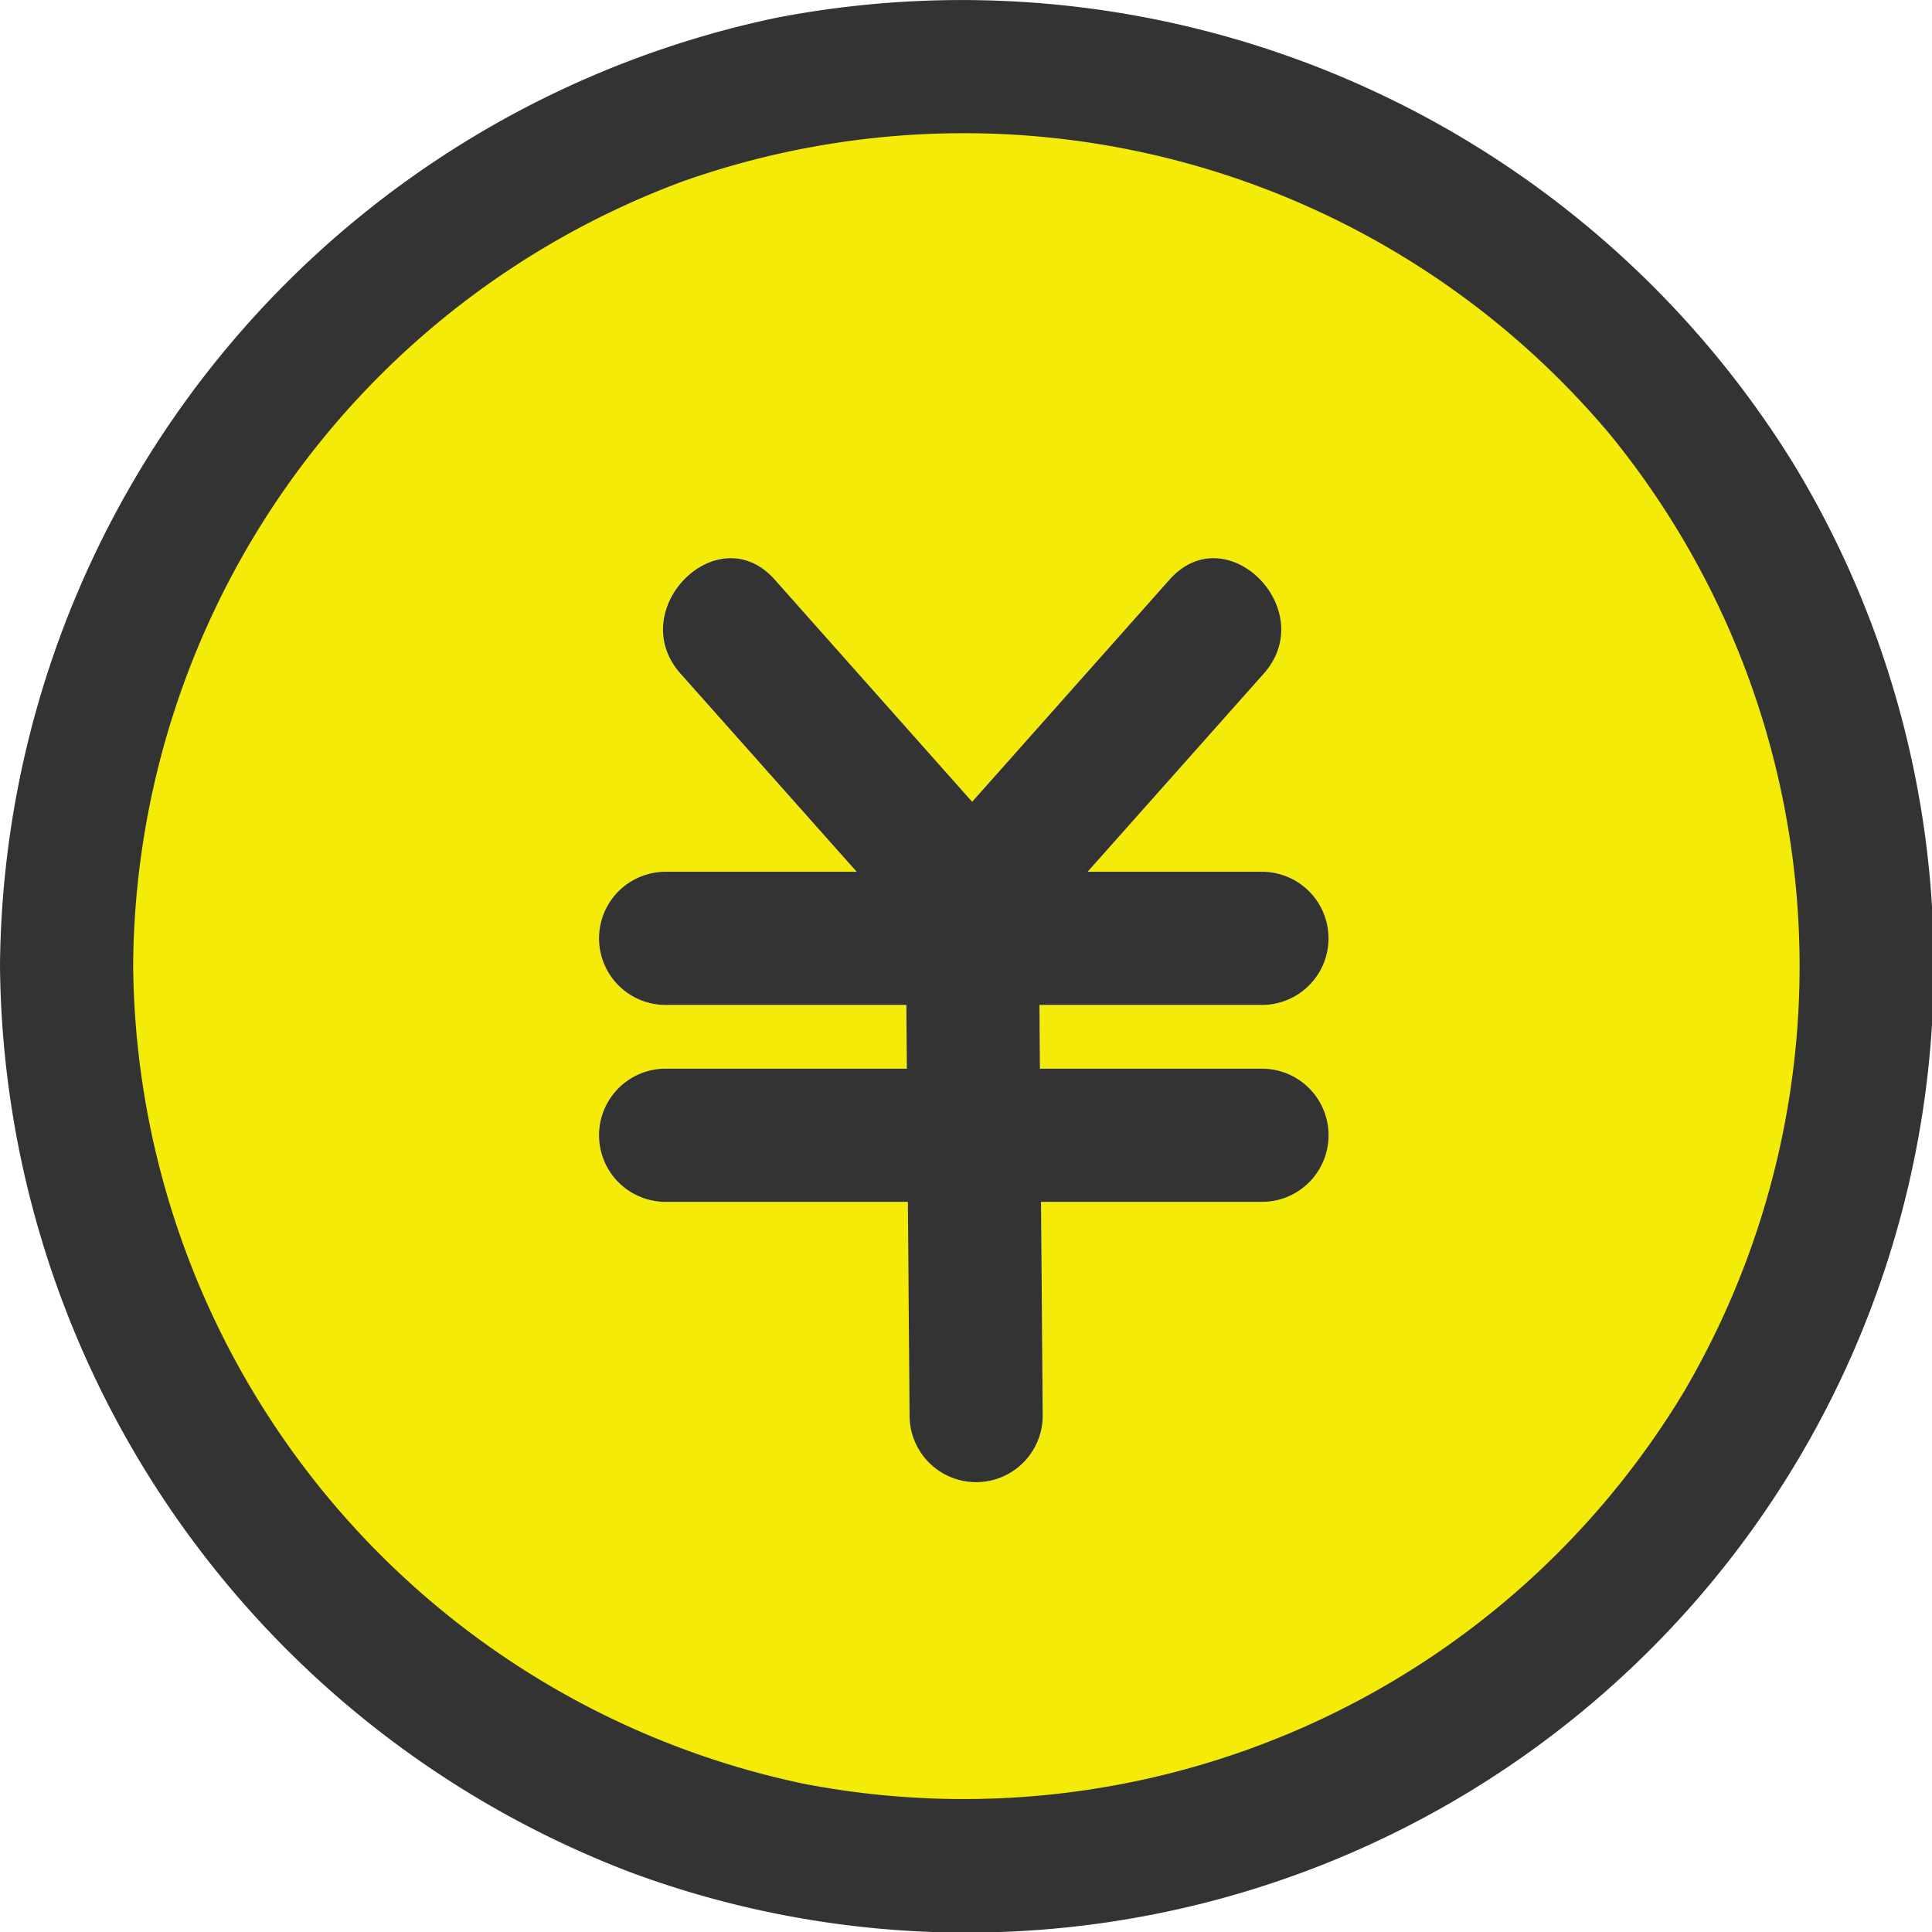 <svg id="グループ_22660" data-name="グループ 22660" xmlns="http://www.w3.org/2000/svg" xmlns:xlink="http://www.w3.org/1999/xlink" width="40" height="40.003" viewBox="0 0 40 40.003">
  <defs>
    <clipPath id="clip-path">
      <path id="パス_18824" data-name="パス 18824" d="M0,0H40V40H0Z" fill="#f4eb09"/>
    </clipPath>
  </defs>
  <g id="マスクグループ_20833" data-name="マスクグループ 20833" clip-path="url(#clip-path)">
    <path id="パス_18816" data-name="パス 18816" d="M21.391,10.994a17.27,17.27,0,1,0,20.717,25.06,17.269,17.269,0,0,0-20.717-25.06M33.407,29.368a1.379,1.379,0,0,1,0,2.757H28.8q.017,2.231.035,4.462a1.379,1.379,0,0,1-2.757,0q-.017-2.231-.035-4.462H20.987a1.379,1.379,0,0,1,0-2.757h5.031q-.005-.66-.01-1.32H20.987a1.379,1.379,0,0,1,0-2.757h3.991l-3.645-4.1c-1.176-1.322.768-3.278,1.949-1.949l4.087,4.6,4.087-4.6c1.182-1.329,3.124.627,1.949,1.949l-3.645,4.1h3.646a1.379,1.379,0,0,1,0,2.757H28.764q.005.66.01,1.32Z" transform="translate(-7.243 -7.242)" fill="#f4eb09"/>
    <path id="パス_18817" data-name="パス 18817" d="M16.08.367A20.228,20.228,0,0,0,0,19.995,20.279,20.279,0,0,0,13.073,38.771,20.024,20.024,0,0,0,37.152,9.633,20.244,20.244,0,0,0,16.08.367M34.866,28.811a17.405,17.405,0,0,1-18.236,8.117A17.464,17.464,0,0,1,2.757,19.995,17.437,17.437,0,0,1,14.149,3.751,17.466,17.466,0,0,1,33.315,8.974a17.4,17.4,0,0,1,1.551,19.837" transform="translate(0 0)" fill="#333"/>
    <path id="パス_18818" data-name="パス 18818" d="M58.781,51.173a1.379,1.379,0,0,0,0-2.757H55.135l3.645-4.1c1.175-1.322-.768-3.278-1.949-1.949l-4.087,4.6-4.087-4.6c-1.181-1.329-3.125.627-1.949,1.949l3.645,4.1H46.361a1.379,1.379,0,0,0,0,2.757h5.021q.005.66.01,1.32H46.361a1.379,1.379,0,0,0,0,2.757h5.053q.017,2.231.035,4.462a1.379,1.379,0,0,0,2.757,0q-.017-2.231-.035-4.462h4.611a1.379,1.379,0,0,0,0-2.757H54.148q-.005-.66-.01-1.32Z" transform="translate(-32.617 -30.367)" fill="#333"/>
  </g>
</svg>
